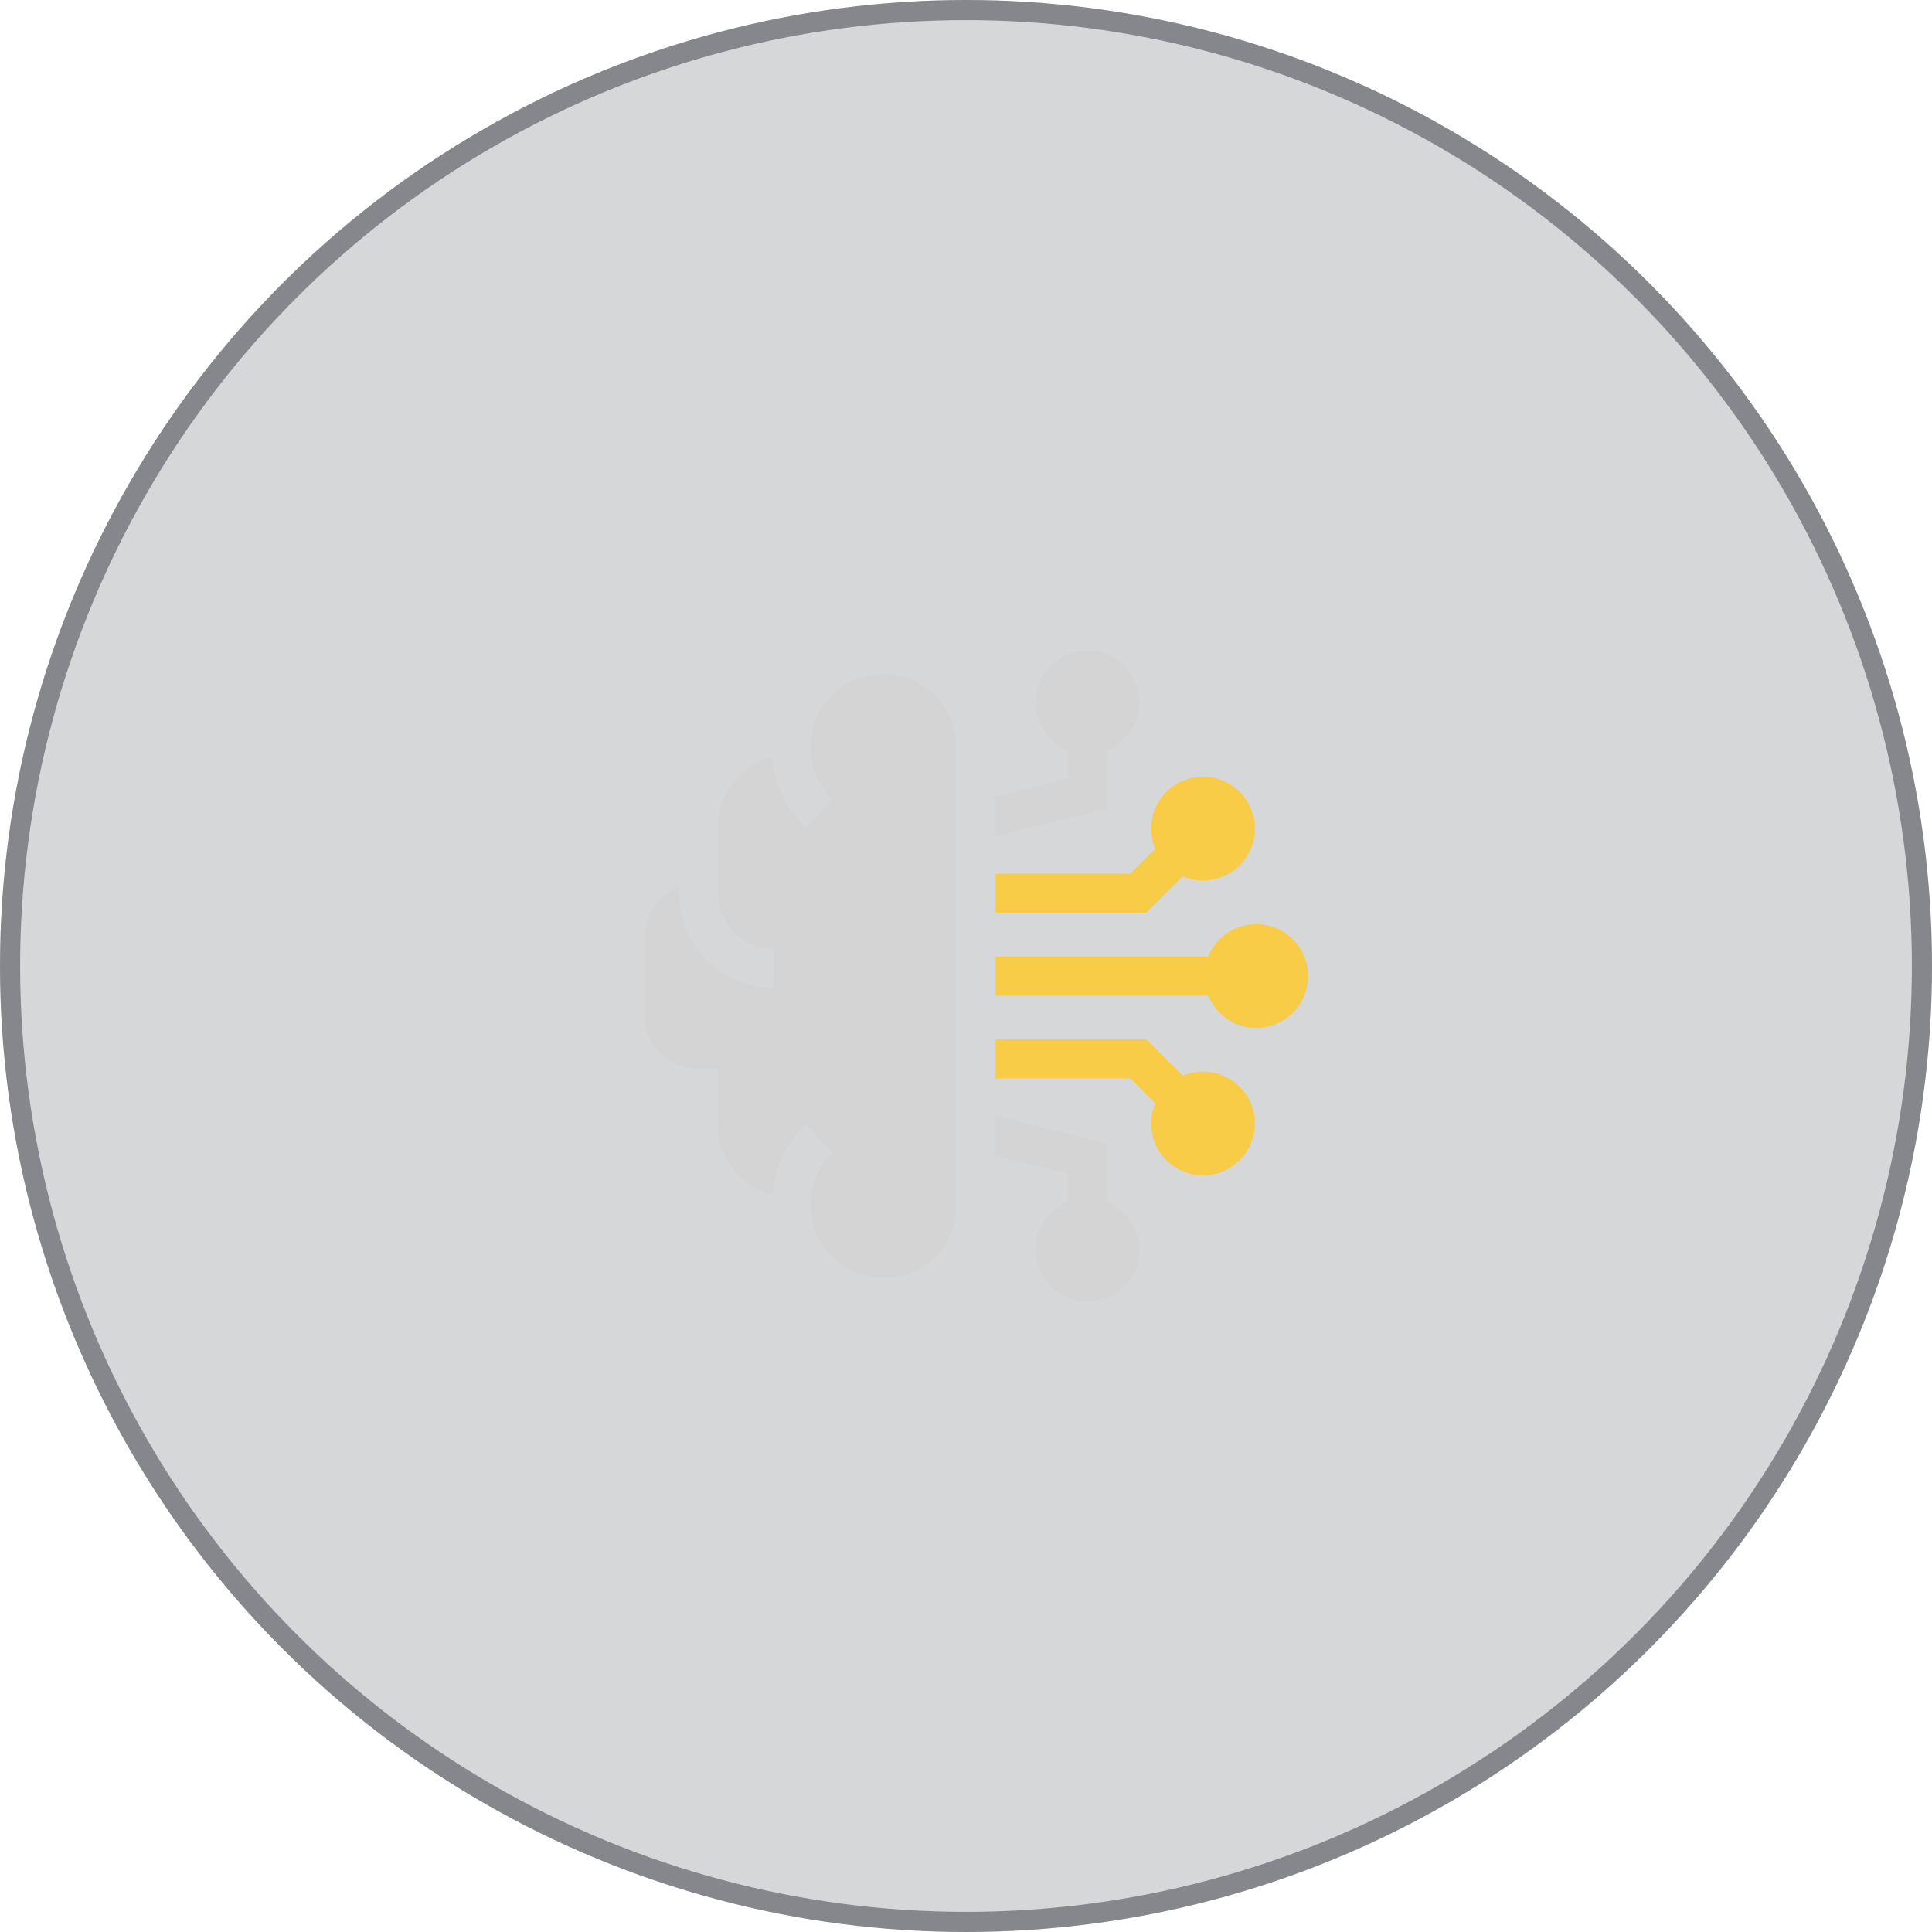 <svg xmlns="http://www.w3.org/2000/svg" width="96" height="96" viewBox="0 0 96 96" fill="none"><circle cx="48" cy="48" r="48" fill="#363940" fill-opacity="0.2"></circle><circle cx="48" cy="48" r="47.5" stroke="#363940" stroke-opacity="0.5"></circle><g clip-path="url(#clip0_1287_725)"><path d="M62.422 45.922C61.342 45.922 60.415 46.589 60.032 47.533H49.468V49.467H60.032C60.415 50.411 61.342 51.078 62.422 51.078C63.843 51.078 65 49.922 65 48.5C65 47.078 63.843 45.922 62.422 45.922Z" fill="#F8CC46"></path><path d="M55.002 40.194V37.289C55.314 37.164 55.606 36.975 55.859 36.722C56.864 35.717 56.864 34.081 55.859 33.076C54.853 32.071 53.218 32.071 52.212 33.076C51.725 33.563 51.457 34.211 51.457 34.899C51.457 35.588 51.725 36.235 52.212 36.722C52.465 36.975 52.757 37.164 53.069 37.289V38.679L49.468 39.567V41.558L55.002 40.194Z" fill="#D4D4D4"></path><path d="M56.971 45.349L58.772 43.547C59.082 43.679 59.422 43.752 59.779 43.752C61.2 43.752 62.357 42.595 62.357 41.173C62.357 39.752 61.2 38.595 59.779 38.595C58.357 38.595 57.2 39.752 57.2 41.173C57.2 41.53 57.273 41.87 57.405 42.18L56.17 43.415H49.468V45.349H56.971Z" fill="#F8CC46"></path><path d="M53.069 58.321V59.711C52.757 59.837 52.465 60.025 52.212 60.278C51.725 60.765 51.457 61.412 51.457 62.101C51.457 62.79 51.725 63.437 52.212 63.924C52.715 64.427 53.375 64.678 54.035 64.678C54.696 64.678 55.356 64.427 55.858 63.924C56.864 62.919 56.864 61.283 55.858 60.278C55.606 60.025 55.314 59.837 55.002 59.711V56.806L49.468 55.442V57.434L53.069 58.321Z" fill="#D4D4D4"></path><path d="M56.17 53.585L57.405 54.82C57.273 55.13 57.2 55.47 57.2 55.827C57.2 57.248 58.357 58.405 59.779 58.405C61.2 58.405 62.357 57.248 62.357 55.827C62.357 54.405 61.2 53.248 59.779 53.248C59.422 53.248 59.082 53.321 58.772 53.453L56.971 51.651H49.468V53.585H56.17Z" fill="#F8CC46"></path><path d="M43.901 33.486C43.901 33.485 43.9 33.485 43.9 33.485V33.486C41.897 33.486 40.267 35.115 40.267 37.118C40.267 38.116 40.663 39.046 41.383 39.738L40.043 41.132C39.062 40.188 38.474 38.954 38.357 37.616C36.811 38.033 35.67 39.447 35.67 41.122V44.379C35.67 45.909 36.915 47.153 38.444 47.153V49.087C35.849 49.087 33.736 46.975 33.736 44.379V44.071C32.722 44.461 32 45.445 32 46.595V50.405C32 51.896 33.213 53.109 34.703 53.109H35.67V55.878C35.67 57.553 36.811 58.967 38.356 59.384C38.474 58.046 39.061 56.812 40.043 55.868L41.383 57.263C40.663 57.954 40.267 58.884 40.267 59.882C40.267 61.885 41.897 63.515 43.9 63.515V63.515C43.9 63.515 43.901 63.515 43.901 63.515C45.903 63.515 47.532 61.886 47.532 59.883V37.117C47.533 35.115 45.903 33.486 43.901 33.486Z" fill="#D4D4D4"></path></g><defs><clipPath id="clip0_1287_725"><rect width="33" height="33" fill="white" transform="translate(32 32)"></rect></clipPath></defs></svg>
